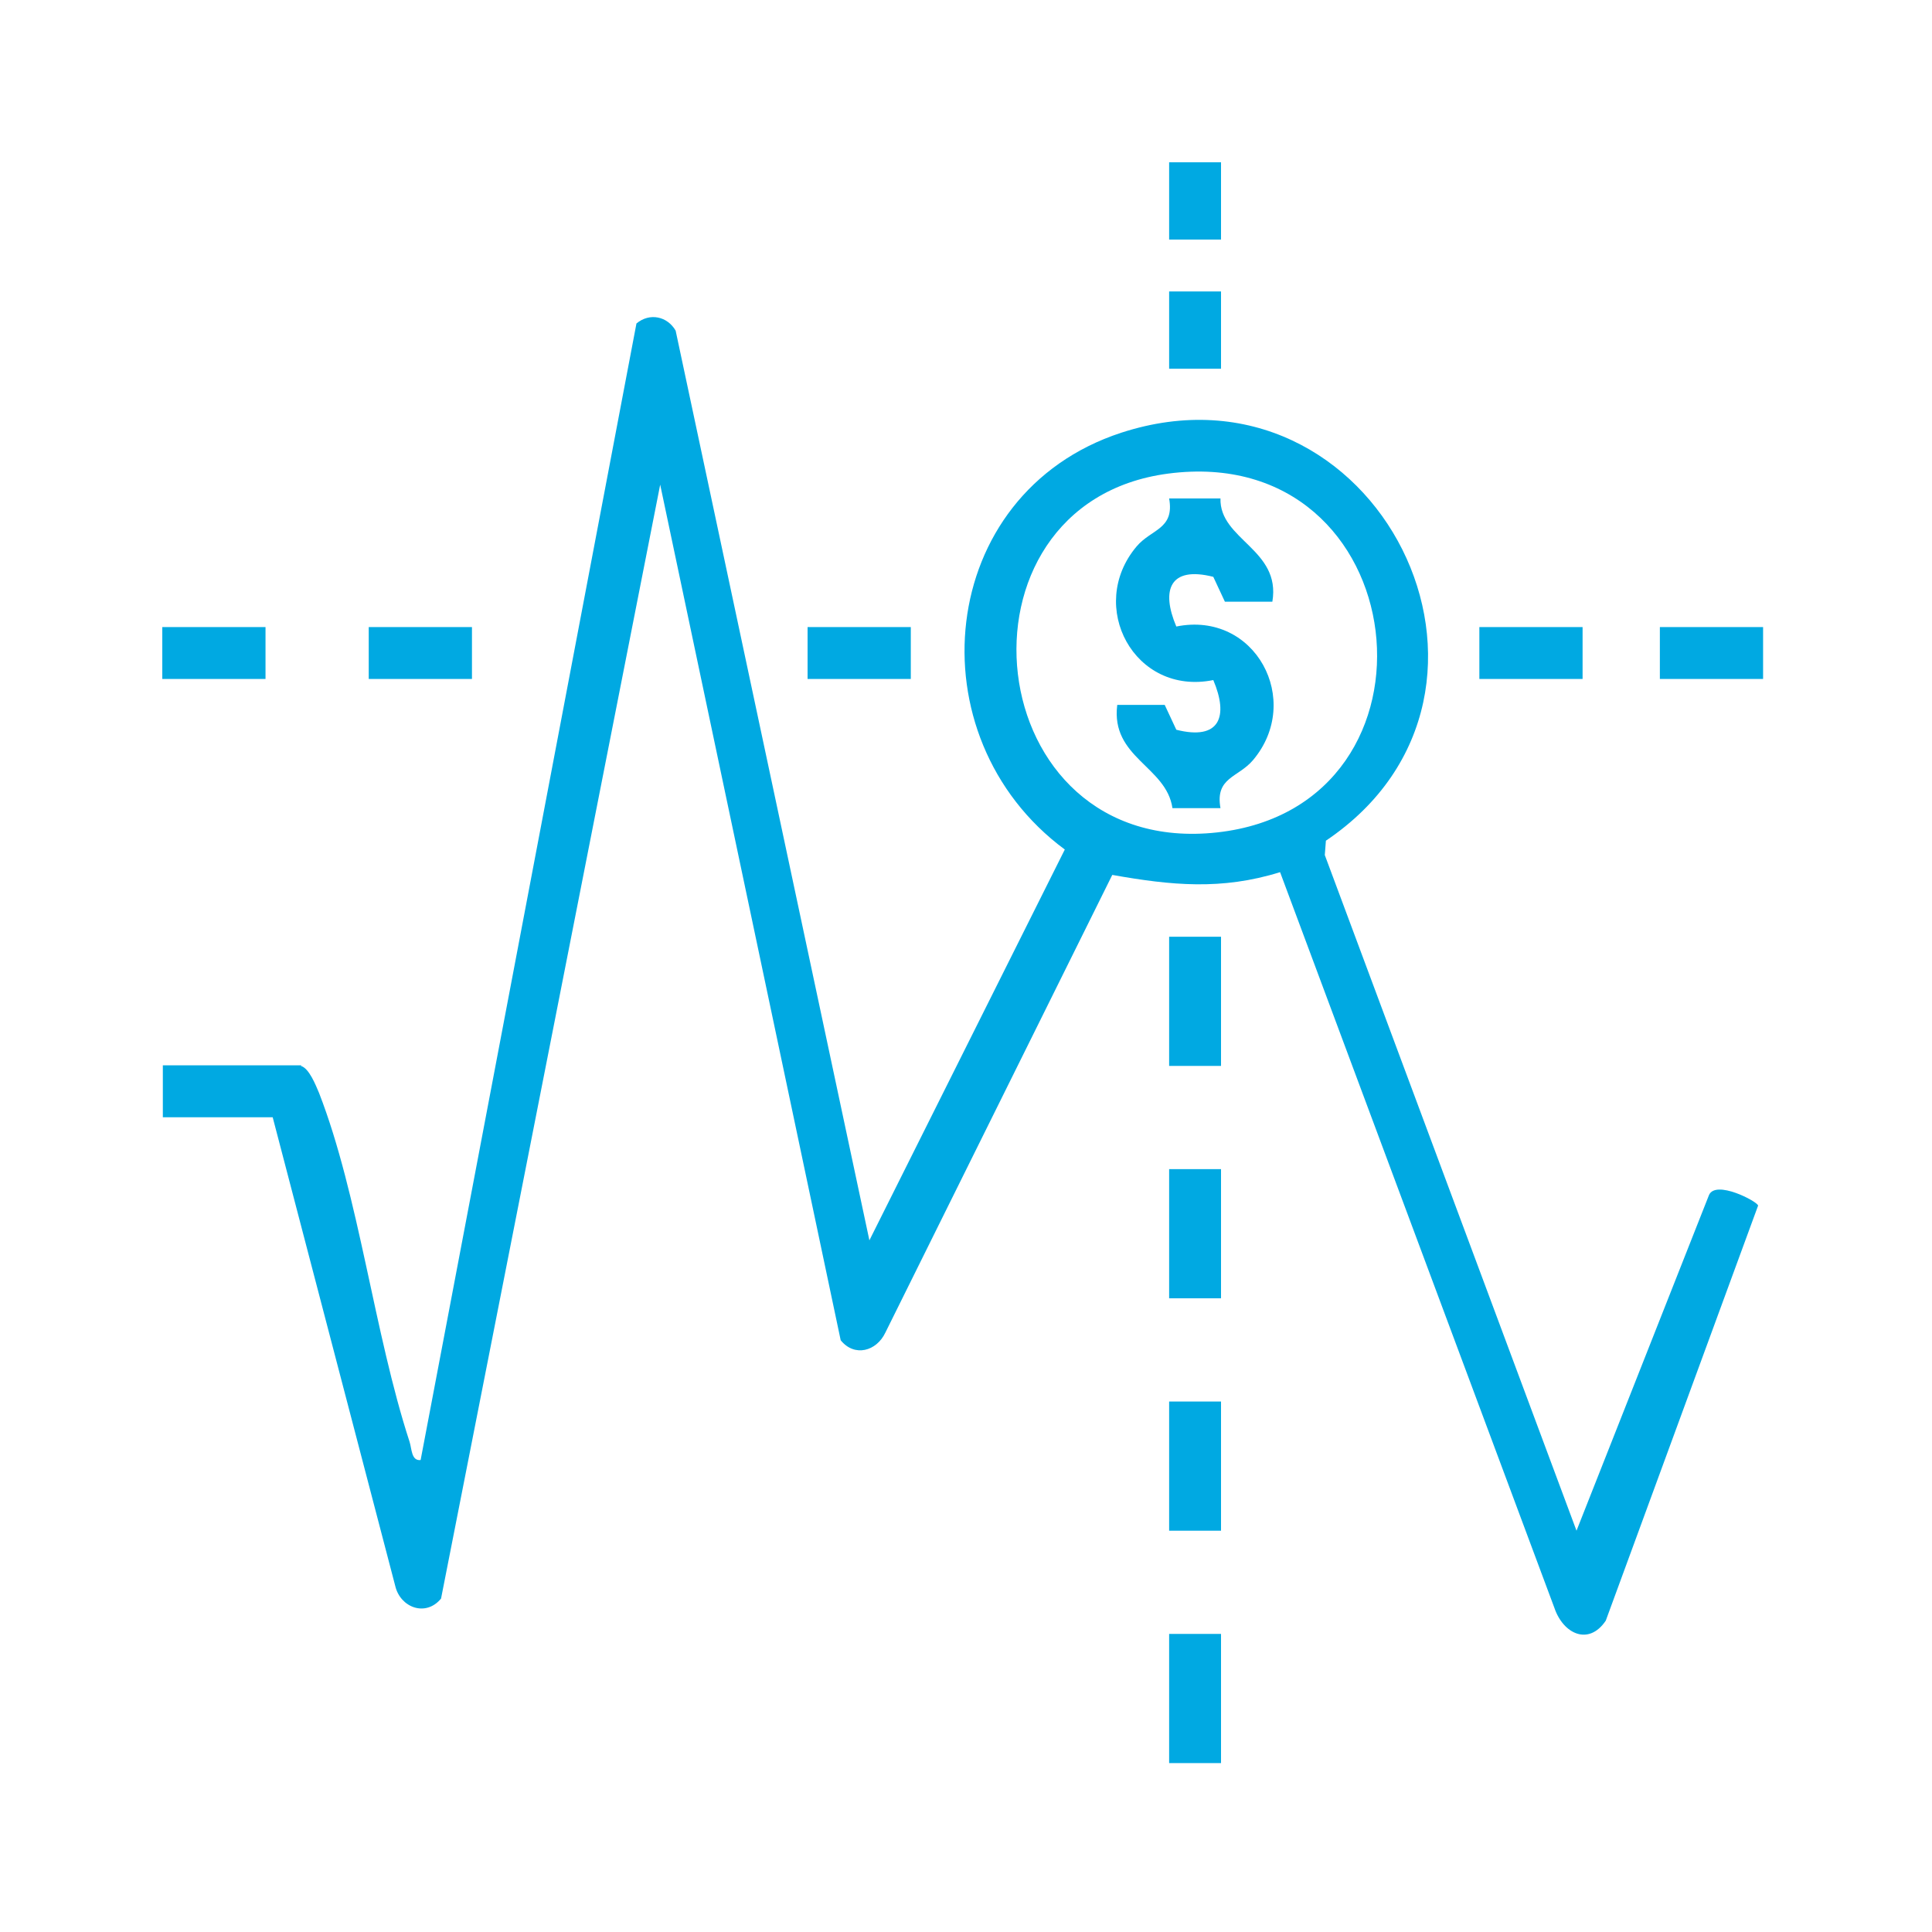 <?xml version="1.0" encoding="UTF-8"?>
<svg id="Layer_3" data-name="Layer 3" xmlns="http://www.w3.org/2000/svg" viewBox="0 0 35 35">
  <defs>
    <style>
      .cls-1 {
        fill: #00a9e2;
      }
    </style>
  </defs>
  <path class="cls-1" d="M5.45,19.31c.15.04.27.35.33.49.72,1.85,1,4.36,1.64,6.32.04.12.03.35.2.33l3.91-20.59c.24-.2.56-.13.71.13l3.51,16.48,3.54-7.08c-2.76-2.04-2.34-6.45,1.02-7.55,4.63-1.51,7.72,4.69,3.71,7.39l-.02.26,4.56,12.24,2.4-6.08c.12-.28.87.11.89.19l-2.76,7.52c-.31.46-.77.24-.93-.23l-4.97-13.33c-1.06.33-1.97.24-3.04.05l-4.11,8.29c-.16.34-.56.45-.81.14l-3.27-15.5-3.97,20.18c-.28.34-.74.16-.83-.23l-2.22-8.49h-1.99v-.94h2.51ZM21.16,8.58c-4.1.54-3.45,6.98.89,6.5s3.61-7.09-.89-6.5Z"/>
  <rect class="cls-1" x="21.18" y="16.97" width=".94" height="2.34"/>
  <rect class="cls-1" x="21.18" y="21.18" width=".94" height="2.34"/>
  <rect class="cls-1" x="21.18" y="25.39" width=".94" height="2.34"/>
  <rect class="cls-1" x="21.18" y="29.6" width=".94" height="2.34"/>
  <rect class="cls-1" x="2.94" y="11.36" width="1.87" height=".94"/>
  <rect class="cls-1" x="6.68" y="11.36" width="1.87" height=".94"/>
  <rect class="cls-1" x="14.63" y="11.36" width="1.87" height=".94"/>
  <rect class="cls-1" x="26.8" y="11.36" width="1.87" height=".94"/>
  <rect class="cls-1" x="30.07" y="11.36" width="1.87" height=".94"/>
  <rect class="cls-1" x="21.18" y="2.94" width=".94" height="1.4"/>
  <rect class="cls-1" x="21.18" y="5.28" width=".94" height="1.4"/>
  <path class="cls-1" d="M22.11,9.03c-.02.75,1.1.92.94,1.87h-.86s-.21-.45-.21-.45c-.79-.2-.95.24-.67.9,1.43-.29,2.3,1.34,1.39,2.42-.27.32-.69.31-.59.87h-.87c-.11-.76-1.12-.91-1-1.87h.86s.21.45.21.45c.79.2.95-.24.67-.9-1.43.29-2.3-1.34-1.39-2.42.27-.32.69-.31.59-.87h.93Z"/>
</svg>